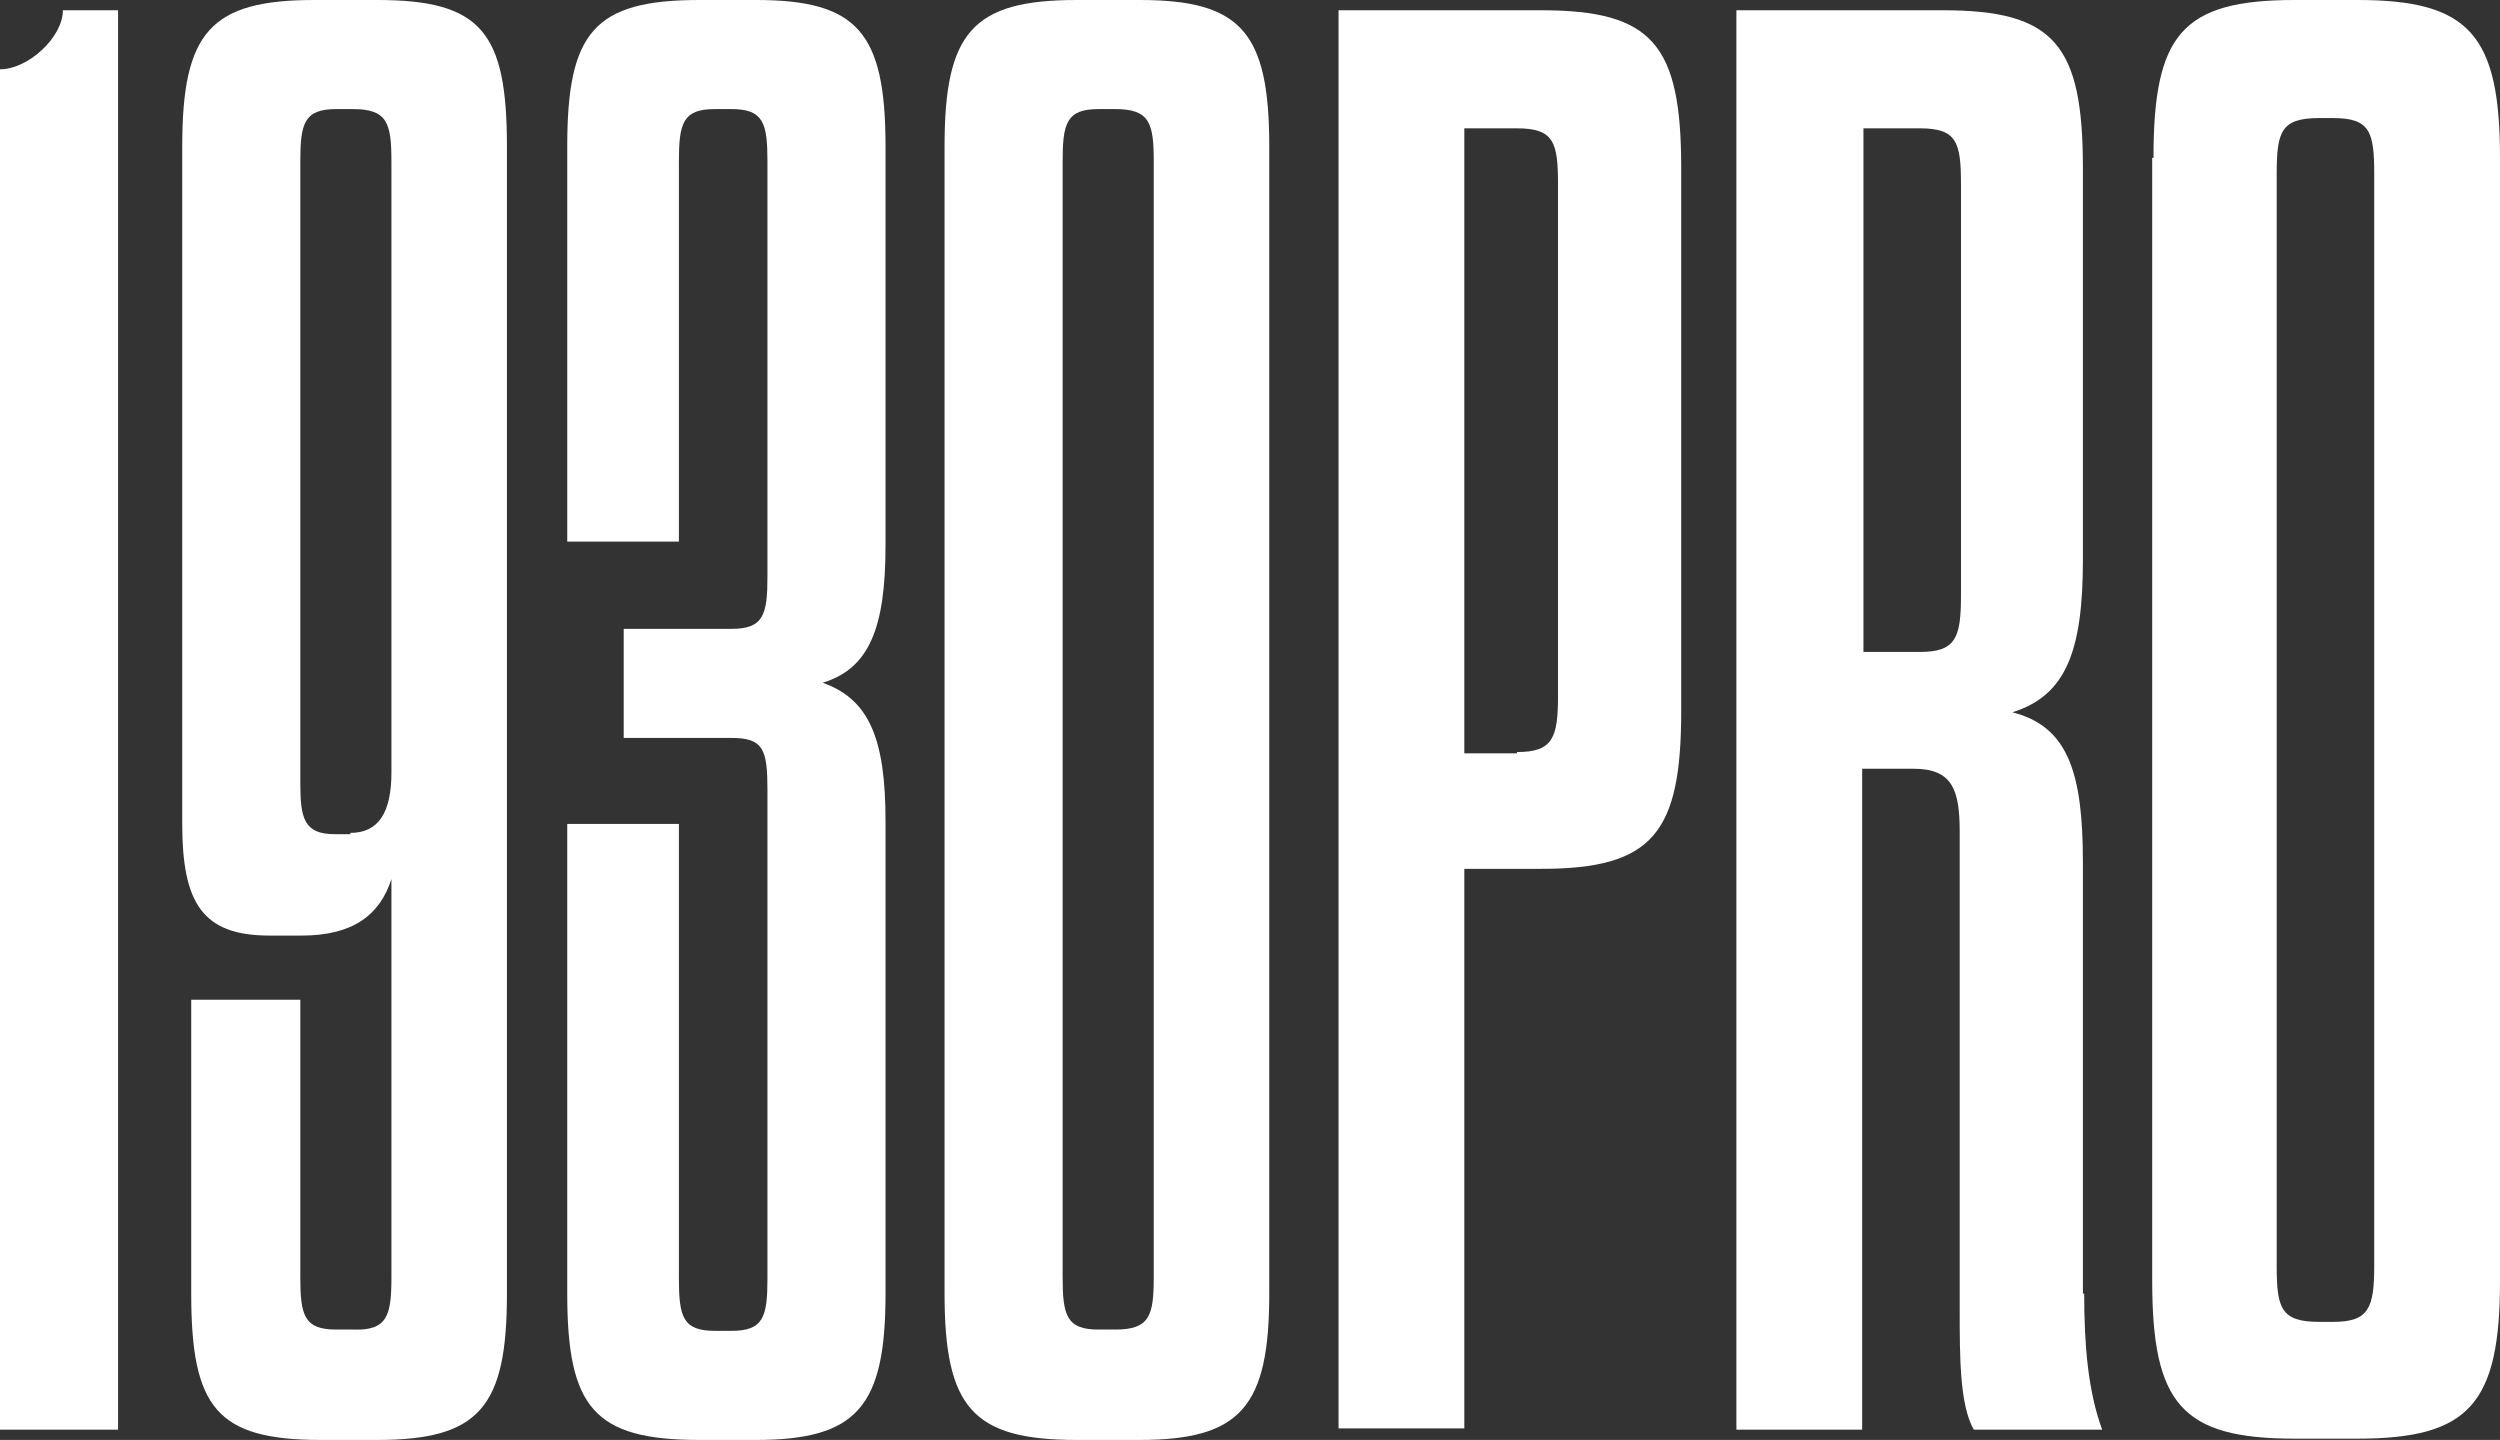<?xml version="1.0" encoding="UTF-8"?> <!-- Generator: Adobe Illustrator 27.7.0, SVG Export Plug-In . SVG Version: 6.00 Build 0) --> <svg xmlns="http://www.w3.org/2000/svg" xmlns:xlink="http://www.w3.org/1999/xlink" id="Слой_1" x="0px" y="0px" viewBox="0 0 194.8 112.2" style="enable-background:new 0 0 194.8 112.2;" xml:space="preserve"><rect x="0" y="0" width="194.8" height="112.2" fill="#333333" stroke="none"/> <style type="text/css"> .st0{fill:#FFFFFF;} </style> <g> <path class="st0" d="M0,111.4V5.4c2.2,0,4.9-2.5,4.9-4.6h4.3v110.6H0z"></path> <path class="st0" d="M30.5,99.5v-31c-0.9,2.8-3,4.4-7,4.4H21c-5.2,0-6.8-2.5-6.8-8.7V11.4C14.2,2.5,16.4,0,24.5,0h4.9 c8.1,0,10.1,2.5,10.1,11.4v89.4c0,8.8-2.1,11.4-10.1,11.4H25c-8.1,0-10.1-2.5-10.1-11.4V77.9h8.5v21.6c0,3,0.3,4.1,2.8,4.1h1.3 C30.2,103.7,30.5,102.5,30.5,99.5z M27.3,64.9c2.2,0,3.2-1.6,3.2-4.7V12.6c0-3-0.3-4.1-3-4.1h-1.3c-2.5,0-2.8,1.1-2.8,4.1V61 c0,2.8,0.3,4,2.7,4H27.3z"></path> <path class="st0" d="M52.9,42.2h-8.7V11.4C44.2,2.5,46.3,0,54.5,0h4.4C66.8,0,69,2.5,69,11.4v31.1c0,6.5-1.3,9.6-4.9,10.7 C67.8,54.5,69,57.7,69,64v36.8c0,8.8-2.2,11.4-10.1,11.4h-4.4c-8.2,0-10.3-2.5-10.3-11.4V64.2h8.7v35.4c0,3,0.3,4.1,2.8,4.1H57 c2.5,0,2.8-1.1,2.8-4.1V61.6c0-3.2-0.3-4.1-2.8-4.1h-8.4V49H57c2.5,0,2.8-1.1,2.8-4.1V12.6c0-3-0.3-4.1-2.8-4.1h-1.3 c-2.5,0-2.8,1.1-2.8,4.1V42.2z"></path> <path class="st0" d="M98.9,100.8c0,8.8-2.2,11.4-10.1,11.4h-4.9c-8.1,0-10.3-2.5-10.3-11.4V11.4C73.6,2.5,75.8,0,83.9,0h4.9 c7.9,0,10.1,2.5,10.1,11.4V100.8z M82.8,99.5c0,3,0.3,4.1,2.8,4.1h1.3c2.7,0,3-1.1,3-4.1V12.6c0-3-0.3-4.1-3-4.1h-1.3 c-2.5,0-2.8,1.1-2.8,4.1V99.5z"></path> <path class="st0" d="M104.3,0.8h15.8c8.7,0,10.9,2.7,10.9,12.3v42.3c0,9.5-2.2,12.3-10.9,12.3h-6v43.6h-9.8V0.8z M118.2,58.6 c2.8,0,3.2-1.1,3.2-4.4V14.4c0-3.3-0.3-4.4-3.2-4.4h-4.1v48.7H118.2z"></path> <path class="st0" d="M162.4,100.8c0,4,0.3,7.6,1.4,10.6h-10c-1.1-1.9-1.1-5.7-1.1-9.3V64.8c0-3.3-0.6-4.9-3.6-4.9h-4v51.5h-9.8V0.8 h16.1c8.7,0,10.9,2.7,10.9,12.3v30.5c0,7.1-1.3,10.6-5.5,11.9c4.3,1.1,5.5,4.6,5.5,11.7V100.8z M152.8,14.4c0-3.3-0.3-4.4-3.2-4.4 h-4.4v40.8h4.4c2.8,0,3.2-1.1,3.2-4.4V14.4z"></path> <path class="st0" d="M167.8,12.3C167.8,2.7,170,0,178.8,0h4.9c8.7,0,11.1,2.7,11.1,12.3v87.5c0,9.6-2.4,12.3-11.1,12.3h-4.9 c-8.8,0-11.1-2.7-11.1-12.3V12.3z M185,13.6c0-3.3-0.3-4.4-3.2-4.4h-1.1c-3,0-3.3,1.1-3.3,4.4v85c0,3.3,0.3,4.4,3.3,4.4h1.1 c2.8,0,3.2-1.1,3.2-4.4V13.6z"></path> </g> </svg> 